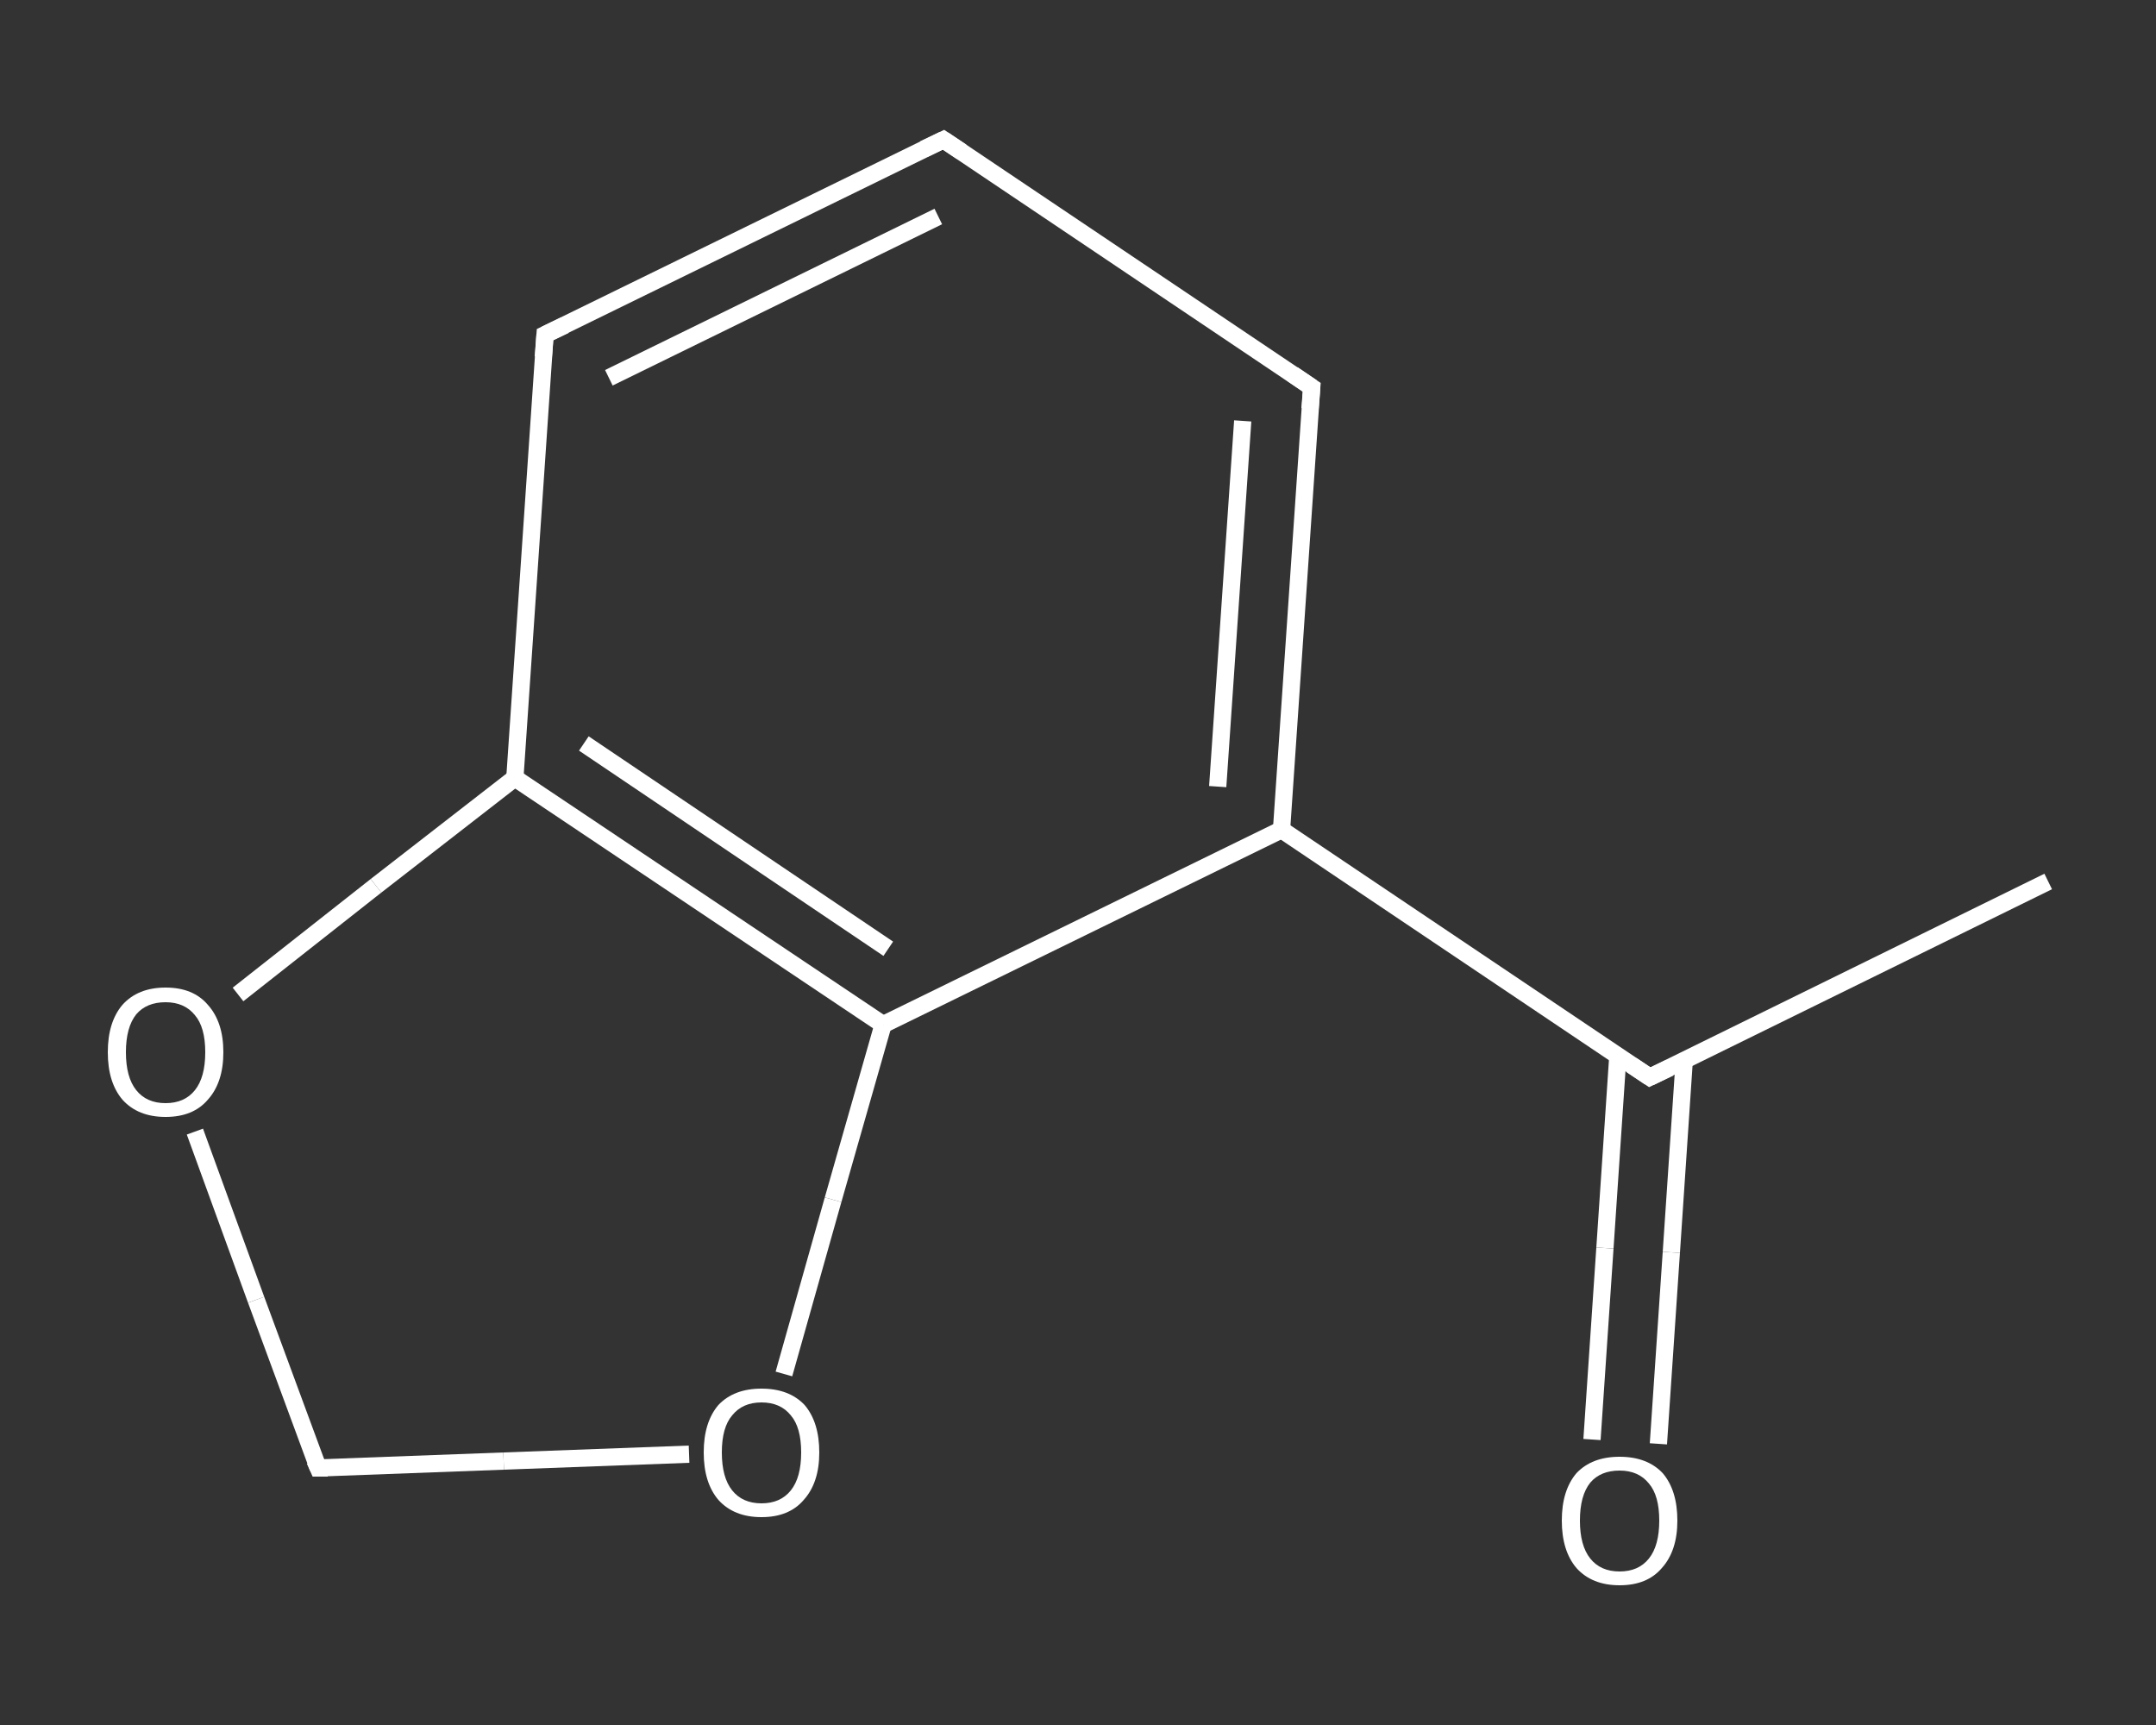 <?xml version='1.0' encoding='iso-8859-1'?>
<svg version='1.1' baseProfile='full'
              xmlns='http://www.w3.org/2000/svg'
                      xmlns:rdkit='http://www.rdkit.org/xml'
                      xmlns:xlink='http://www.w3.org/1999/xlink'
                  xml:space='preserve'
width='250px' height='200px' viewBox='0 0 250 200'>
<rect x="0" y="0" width="250" height="200" fill="#333333" stroke="none"/>
<!-- END OF HEADER -->
<rect style='opacity:1.0;fill:transparent;stroke:none' width='250.0' height='200.0' x='0.0' y='0.0'> </rect>
<path class='bond-0 atom-0 atom-1' d='M 237.5,102.2 L 191.3,124.9' style='fill:none;fill-rule:evenodd;stroke:#FFFFFF;stroke-width:2.0px;stroke-linecap:butt;stroke-linejoin:miter;stroke-opacity:1' />
<path class='bond-1 atom-1 atom-2' d='M 187.6,122.4 L 186.1,144.7' style='fill:none;fill-rule:evenodd;stroke:#FFFFFF;stroke-width:2.0px;stroke-linecap:butt;stroke-linejoin:miter;stroke-opacity:1' />
<path class='bond-1 atom-1 atom-2' d='M 186.1,144.7 L 184.6,166.9' style='fill:none;fill-rule:evenodd;stroke:#FFFFFF;stroke-width:2.0px;stroke-linecap:butt;stroke-linejoin:miter;stroke-opacity:1' />
<path class='bond-1 atom-1 atom-2' d='M 195.3,122.9 L 193.8,145.2' style='fill:none;fill-rule:evenodd;stroke:#FFFFFF;stroke-width:2.0px;stroke-linecap:butt;stroke-linejoin:miter;stroke-opacity:1' />
<path class='bond-1 atom-1 atom-2' d='M 193.8,145.2 L 192.3,167.4' style='fill:none;fill-rule:evenodd;stroke:#FFFFFF;stroke-width:2.0px;stroke-linecap:butt;stroke-linejoin:miter;stroke-opacity:1' />
<path class='bond-2 atom-1 atom-3' d='M 191.3,124.9 L 148.6,96.2' style='fill:none;fill-rule:evenodd;stroke:#FFFFFF;stroke-width:2.0px;stroke-linecap:butt;stroke-linejoin:miter;stroke-opacity:1' />
<path class='bond-3 atom-3 atom-4' d='M 148.6,96.2 L 152.1,44.9' style='fill:none;fill-rule:evenodd;stroke:#FFFFFF;stroke-width:2.0px;stroke-linecap:butt;stroke-linejoin:miter;stroke-opacity:1' />
<path class='bond-3 atom-3 atom-4' d='M 141.2,91.2 L 144.1,48.8' style='fill:none;fill-rule:evenodd;stroke:#FFFFFF;stroke-width:2.0px;stroke-linecap:butt;stroke-linejoin:miter;stroke-opacity:1' />
<path class='bond-4 atom-4 atom-5' d='M 152.1,44.9 L 109.4,16.2' style='fill:none;fill-rule:evenodd;stroke:#FFFFFF;stroke-width:2.0px;stroke-linecap:butt;stroke-linejoin:miter;stroke-opacity:1' />
<path class='bond-5 atom-5 atom-6' d='M 109.4,16.2 L 63.2,38.8' style='fill:none;fill-rule:evenodd;stroke:#FFFFFF;stroke-width:2.0px;stroke-linecap:butt;stroke-linejoin:miter;stroke-opacity:1' />
<path class='bond-5 atom-5 atom-6' d='M 108.8,25.1 L 70.6,43.8' style='fill:none;fill-rule:evenodd;stroke:#FFFFFF;stroke-width:2.0px;stroke-linecap:butt;stroke-linejoin:miter;stroke-opacity:1' />
<path class='bond-6 atom-6 atom-7' d='M 63.2,38.8 L 59.7,90.2' style='fill:none;fill-rule:evenodd;stroke:#FFFFFF;stroke-width:2.0px;stroke-linecap:butt;stroke-linejoin:miter;stroke-opacity:1' />
<path class='bond-7 atom-7 atom-8' d='M 59.7,90.2 L 102.4,118.8' style='fill:none;fill-rule:evenodd;stroke:#FFFFFF;stroke-width:2.0px;stroke-linecap:butt;stroke-linejoin:miter;stroke-opacity:1' />
<path class='bond-7 atom-7 atom-8' d='M 67.7,86.2 L 103.0,110.0' style='fill:none;fill-rule:evenodd;stroke:#FFFFFF;stroke-width:2.0px;stroke-linecap:butt;stroke-linejoin:miter;stroke-opacity:1' />
<path class='bond-8 atom-8 atom-9' d='M 102.4,118.8 L 96.6,139.1' style='fill:none;fill-rule:evenodd;stroke:#FFFFFF;stroke-width:2.0px;stroke-linecap:butt;stroke-linejoin:miter;stroke-opacity:1' />
<path class='bond-8 atom-8 atom-9' d='M 96.6,139.1 L 90.9,159.3' style='fill:none;fill-rule:evenodd;stroke:#FFFFFF;stroke-width:2.0px;stroke-linecap:butt;stroke-linejoin:miter;stroke-opacity:1' />
<path class='bond-9 atom-9 atom-10' d='M 79.9,168.6 L 58.4,169.4' style='fill:none;fill-rule:evenodd;stroke:#FFFFFF;stroke-width:2.0px;stroke-linecap:butt;stroke-linejoin:miter;stroke-opacity:1' />
<path class='bond-9 atom-9 atom-10' d='M 58.4,169.4 L 36.9,170.2' style='fill:none;fill-rule:evenodd;stroke:#FFFFFF;stroke-width:2.0px;stroke-linecap:butt;stroke-linejoin:miter;stroke-opacity:1' />
<path class='bond-10 atom-10 atom-11' d='M 36.9,170.2 L 29.7,150.7' style='fill:none;fill-rule:evenodd;stroke:#FFFFFF;stroke-width:2.0px;stroke-linecap:butt;stroke-linejoin:miter;stroke-opacity:1' />
<path class='bond-10 atom-10 atom-11' d='M 29.7,150.7 L 22.6,131.2' style='fill:none;fill-rule:evenodd;stroke:#FFFFFF;stroke-width:2.0px;stroke-linecap:butt;stroke-linejoin:miter;stroke-opacity:1' />
<path class='bond-11 atom-8 atom-3' d='M 102.4,118.8 L 148.6,96.2' style='fill:none;fill-rule:evenodd;stroke:#FFFFFF;stroke-width:2.0px;stroke-linecap:butt;stroke-linejoin:miter;stroke-opacity:1' />
<path class='bond-12 atom-11 atom-7' d='M 27.6,115.3 L 43.6,102.7' style='fill:none;fill-rule:evenodd;stroke:#FFFFFF;stroke-width:2.0px;stroke-linecap:butt;stroke-linejoin:miter;stroke-opacity:1' />
<path class='bond-12 atom-11 atom-7' d='M 43.6,102.7 L 59.7,90.2' style='fill:none;fill-rule:evenodd;stroke:#FFFFFF;stroke-width:2.0px;stroke-linecap:butt;stroke-linejoin:miter;stroke-opacity:1' />
<path d='M 193.6,123.8 L 191.3,124.9 L 189.2,123.5' style='fill:none;stroke:#FFFFFF;stroke-width:2.0px;stroke-linecap:butt;stroke-linejoin:miter;stroke-opacity:1;' />
<path d='M 151.9,47.4 L 152.1,44.9 L 149.9,43.4' style='fill:none;stroke:#FFFFFF;stroke-width:2.0px;stroke-linecap:butt;stroke-linejoin:miter;stroke-opacity:1;' />
<path d='M 111.5,17.6 L 109.4,16.2 L 107.1,17.3' style='fill:none;stroke:#FFFFFF;stroke-width:2.0px;stroke-linecap:butt;stroke-linejoin:miter;stroke-opacity:1;' />
<path d='M 65.5,37.7 L 63.2,38.8 L 63.0,41.4' style='fill:none;stroke:#FFFFFF;stroke-width:2.0px;stroke-linecap:butt;stroke-linejoin:miter;stroke-opacity:1;' />
<path d='M 38.0,170.2 L 36.9,170.2 L 36.5,169.3' style='fill:none;stroke:#FFFFFF;stroke-width:2.0px;stroke-linecap:butt;stroke-linejoin:miter;stroke-opacity:1;' />
<path class='atom-2' d='M 181.1 176.3
Q 181.1 172.8, 182.8 170.8
Q 184.6 168.9, 187.8 168.9
Q 191.0 168.9, 192.8 170.8
Q 194.5 172.8, 194.5 176.3
Q 194.5 179.8, 192.7 181.8
Q 191.0 183.8, 187.8 183.8
Q 184.6 183.8, 182.8 181.8
Q 181.1 179.8, 181.1 176.3
M 187.8 182.2
Q 190.0 182.2, 191.2 180.7
Q 192.4 179.2, 192.4 176.3
Q 192.4 173.4, 191.2 172.0
Q 190.0 170.5, 187.8 170.5
Q 185.6 170.5, 184.4 171.9
Q 183.2 173.4, 183.2 176.3
Q 183.2 179.2, 184.4 180.7
Q 185.6 182.2, 187.8 182.2
' fill='#FFFFFF'/>
<path class='atom-9' d='M 81.6 168.4
Q 81.6 164.9, 83.3 162.9
Q 85.1 161.0, 88.3 161.0
Q 91.5 161.0, 93.3 162.9
Q 95.0 164.9, 95.0 168.4
Q 95.0 171.9, 93.2 173.9
Q 91.5 175.9, 88.3 175.9
Q 85.1 175.9, 83.3 173.9
Q 81.6 171.9, 81.6 168.4
M 88.3 174.3
Q 90.5 174.3, 91.7 172.8
Q 92.9 171.3, 92.9 168.4
Q 92.9 165.5, 91.7 164.1
Q 90.5 162.6, 88.3 162.6
Q 86.1 162.6, 84.9 164.1
Q 83.7 165.5, 83.7 168.4
Q 83.7 171.3, 84.9 172.8
Q 86.1 174.3, 88.3 174.3
' fill='#FFFFFF'/>
<path class='atom-11' d='M 12.5 122.0
Q 12.5 118.5, 14.2 116.5
Q 16.0 114.5, 19.2 114.5
Q 22.4 114.5, 24.1 116.5
Q 25.9 118.5, 25.9 122.0
Q 25.9 125.5, 24.1 127.5
Q 22.4 129.5, 19.2 129.5
Q 16.0 129.5, 14.2 127.5
Q 12.5 125.5, 12.5 122.0
M 19.2 127.9
Q 21.4 127.9, 22.6 126.4
Q 23.8 124.9, 23.8 122.0
Q 23.8 119.1, 22.6 117.7
Q 21.4 116.2, 19.2 116.2
Q 17.0 116.2, 15.8 117.6
Q 14.6 119.1, 14.6 122.0
Q 14.6 124.9, 15.8 126.4
Q 17.0 127.9, 19.2 127.9
' fill='#FFFFFF'/>
</svg>
